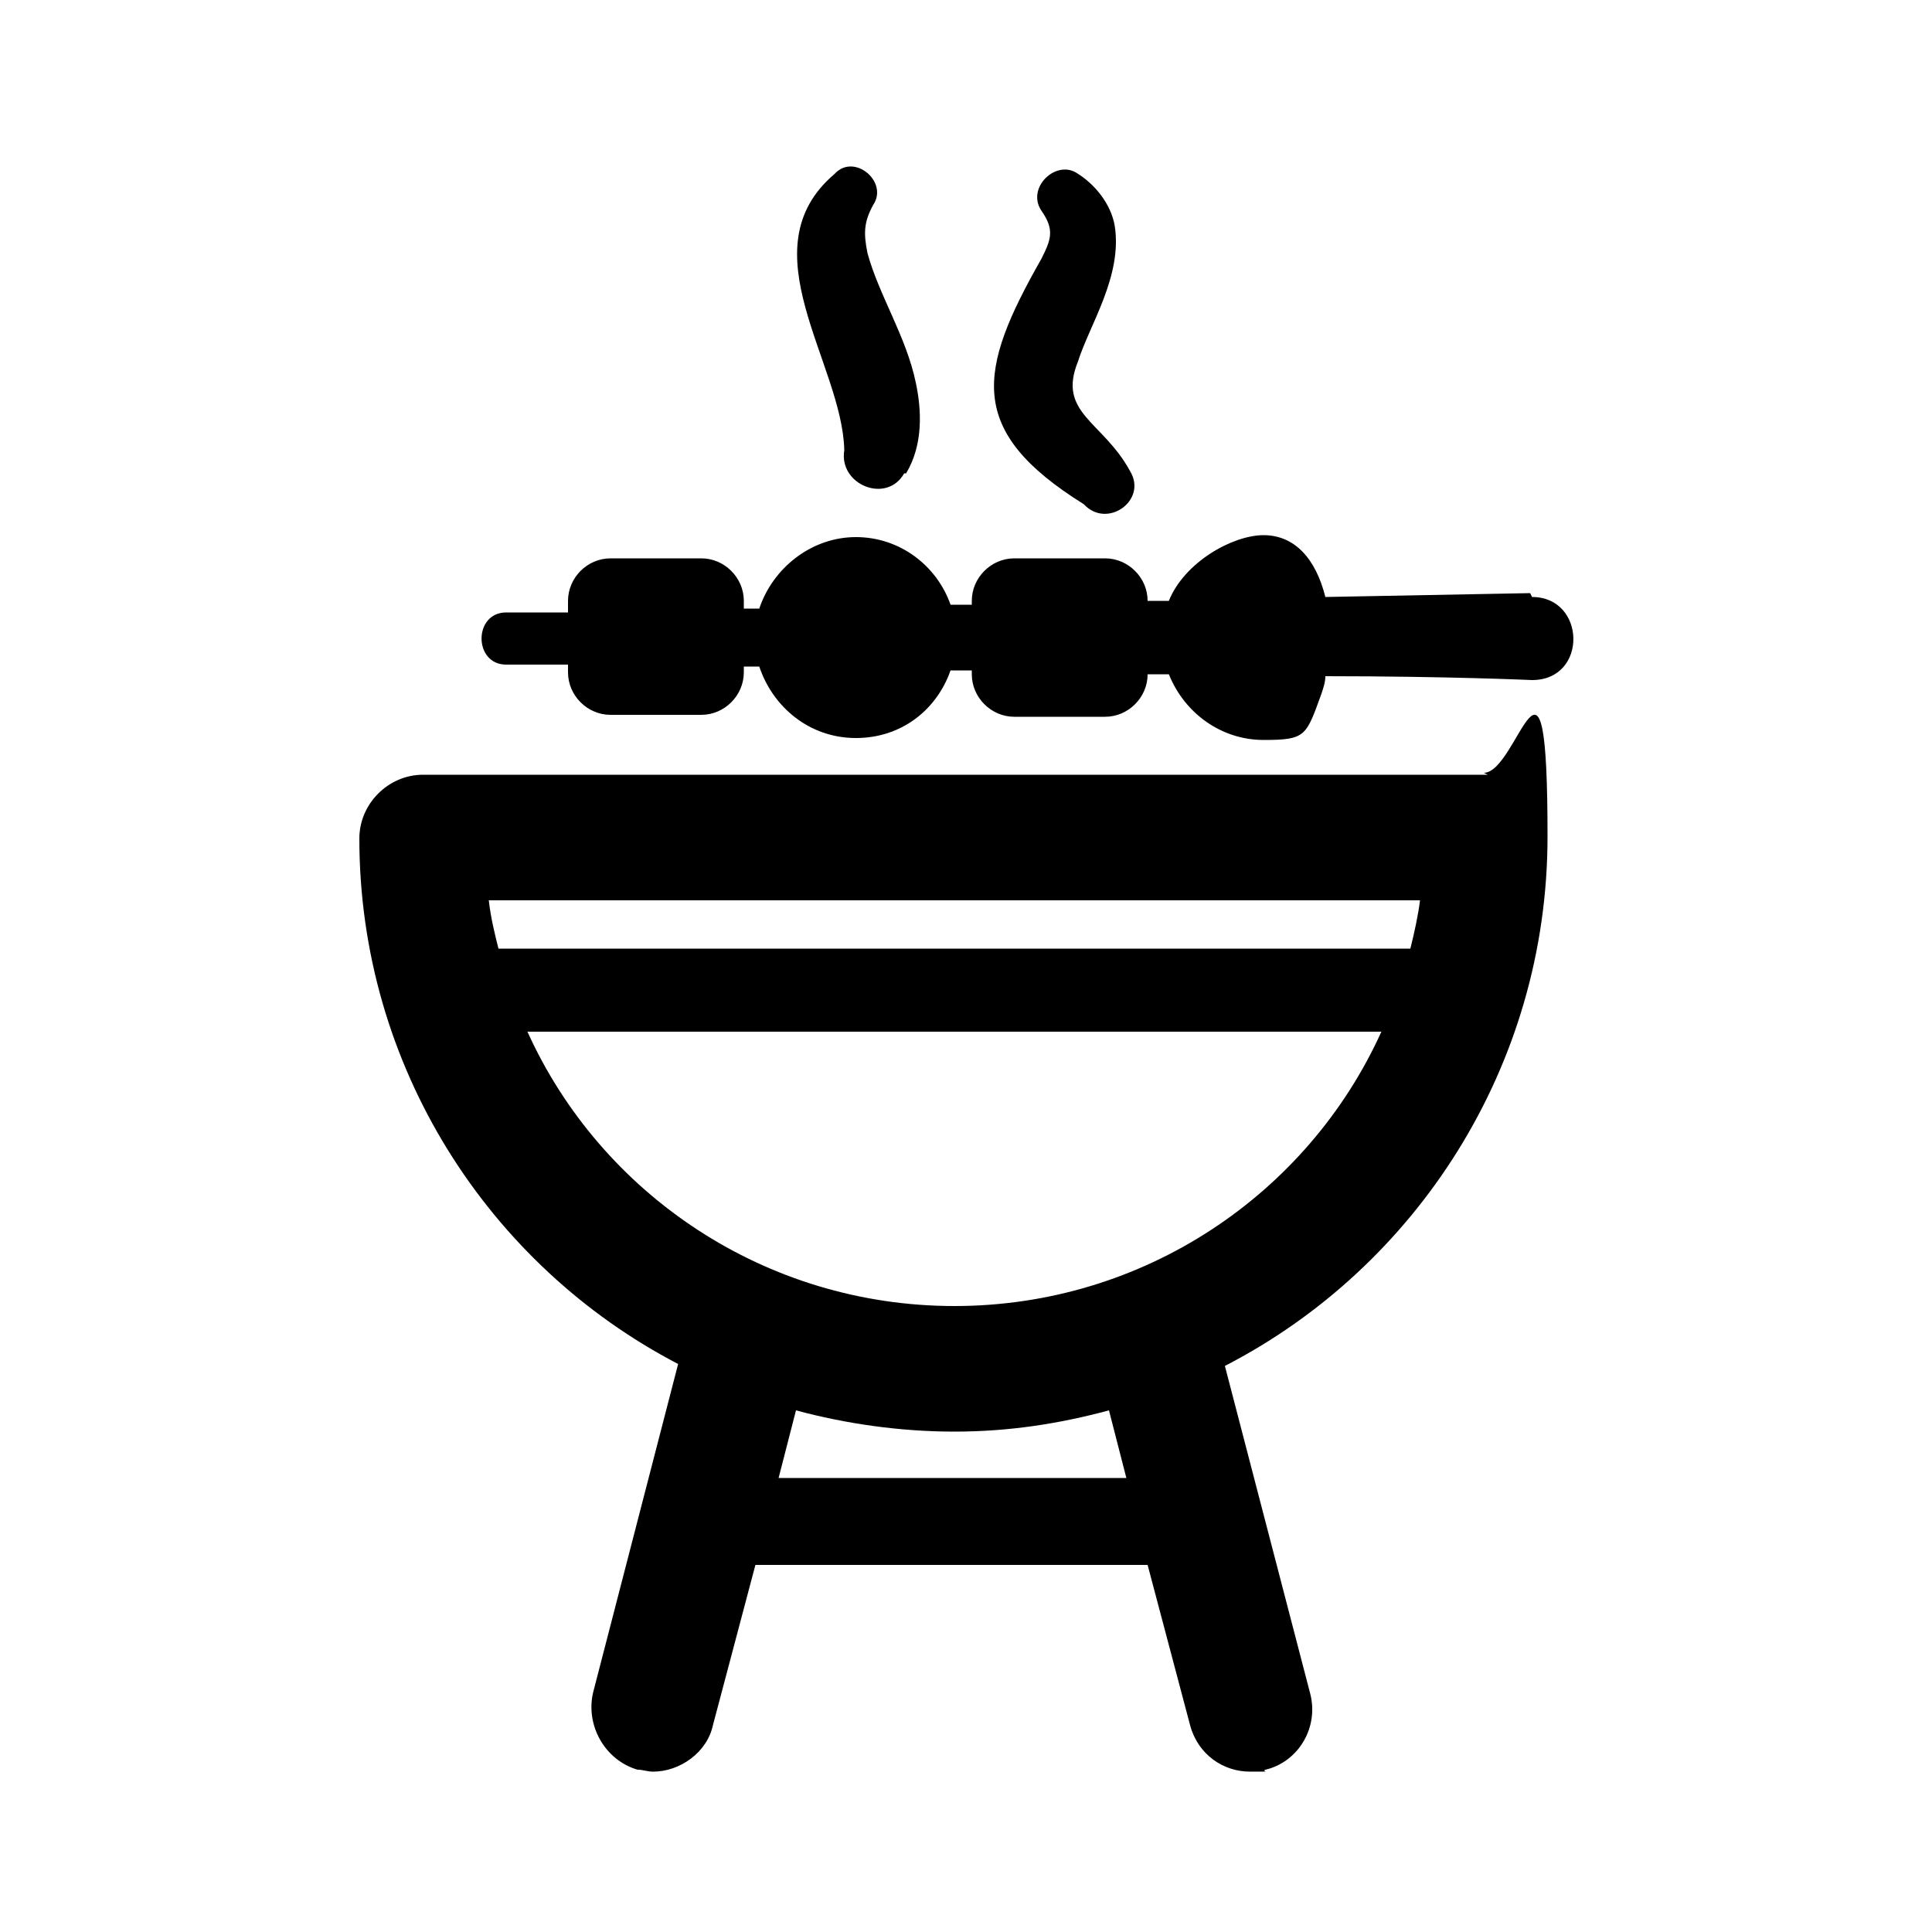 <?xml version="1.0" encoding="UTF-8"?>
<svg xmlns="http://www.w3.org/2000/svg" id="Layer_1" version="1.1" viewBox="0 0 100 100">
  <!-- Generator: Adobe Illustrator 29.8.2, SVG Export Plug-In . SVG Version: 2.1.1 Build 3)  -->
  <path d="M77,40.1H21.9c-1.8,0-3.3,1.5-3.3,3.3,0,11.8,6.7,22.1,16.5,27.2l-4.4,17c-.4,1.7.6,3.5,2.3,4,.3,0,.5.1.8.1,1.4,0,2.8-1,3.1-2.4l2.2-8.3h20.3l2.2,8.3c.4,1.5,1.7,2.4,3.1,2.4s.5,0,.8-.1c1.7-.4,2.8-2.2,2.3-4l-4.4-16.9c9.9-5.1,16.7-15.5,16.7-27.4s-1.5-3.3-3.3-3.3ZM73.5,46.6c-.1.8-.3,1.7-.5,2.5H25.8c-.2-.8-.4-1.6-.5-2.5h48.2ZM58.3,76.5h-18l.9-3.5c2.6.7,5.4,1.1,8.2,1.1s5.4-.4,8-1.1l.9,3.5ZM49.4,67.6c-9.8,0-18.3-5.8-22.1-14.2h44.2c-3.8,8.4-12.3,14.2-22.1,14.2Z"></path>
  <path d="M79.2,30.7l-10.6.2c-.5-2-1.6-3.2-3.2-3.2s-4.1,1.4-4.9,3.4h-1.1s0,0,0,0c0-1.2-1-2.2-2.2-2.2h-4.7c-1.2,0-2.2,1-2.2,2.2v.2h-1.1c-.7-2-2.6-3.5-4.9-3.5s-4.3,1.6-5,3.7h-.8s0-.4,0-.4c0-1.2-1-2.2-2.2-2.2h-4.7c-1.2,0-2.2,1-2.2,2.2v.6h-3.2c-1.7,0-1.7,2.7,0,2.7,0,0,1.2,0,3.2,0v.4c0,1.2,1,2.2,2.2,2.2h4.7c1.2,0,2.2-1,2.2-2.2v-.3c.3,0,.6,0,.8,0,.7,2.1,2.6,3.7,5,3.7s4.2-1.5,4.9-3.5c.4,0,.7,0,1.1,0v.2c0,1.2,1,2.2,2.2,2.2h4.7c1.2,0,2.2-1,2.2-2.2h0c.4,0,.7,0,1.1,0,.8,2,2.7,3.4,4.9,3.4s2.2-.2,3-2.4c.1-.3.2-.6.2-.9,6.3,0,10.7.2,10.7.2,2.9,0,2.8-4.3,0-4.3Z"></path>
  <path d="M56.1,26.1c1.2,1.3,3.3-.2,2.4-1.7-1.4-2.6-3.8-3-2.7-5.7.6-1.9,2.3-4.4,1.9-7-.2-1.2-1.1-2.2-1.9-2.7-1.1-.8-2.7.7-1.9,1.9.7,1,.5,1.5,0,2.5-3.3,5.8-3.9,8.9,2.2,12.7Z"></path>
  <path d="M46.9,24.5c.9-1.5.8-3.3.5-4.7-.5-2.4-1.9-4.5-2.5-6.7-.2-1-.2-1.6.3-2.5.8-1.2-1-2.7-2-1.6-4.6,3.9.4,9.8.5,14.3-.3,1.8,2.2,2.8,3.1,1.2Z"></path>
</svg>
